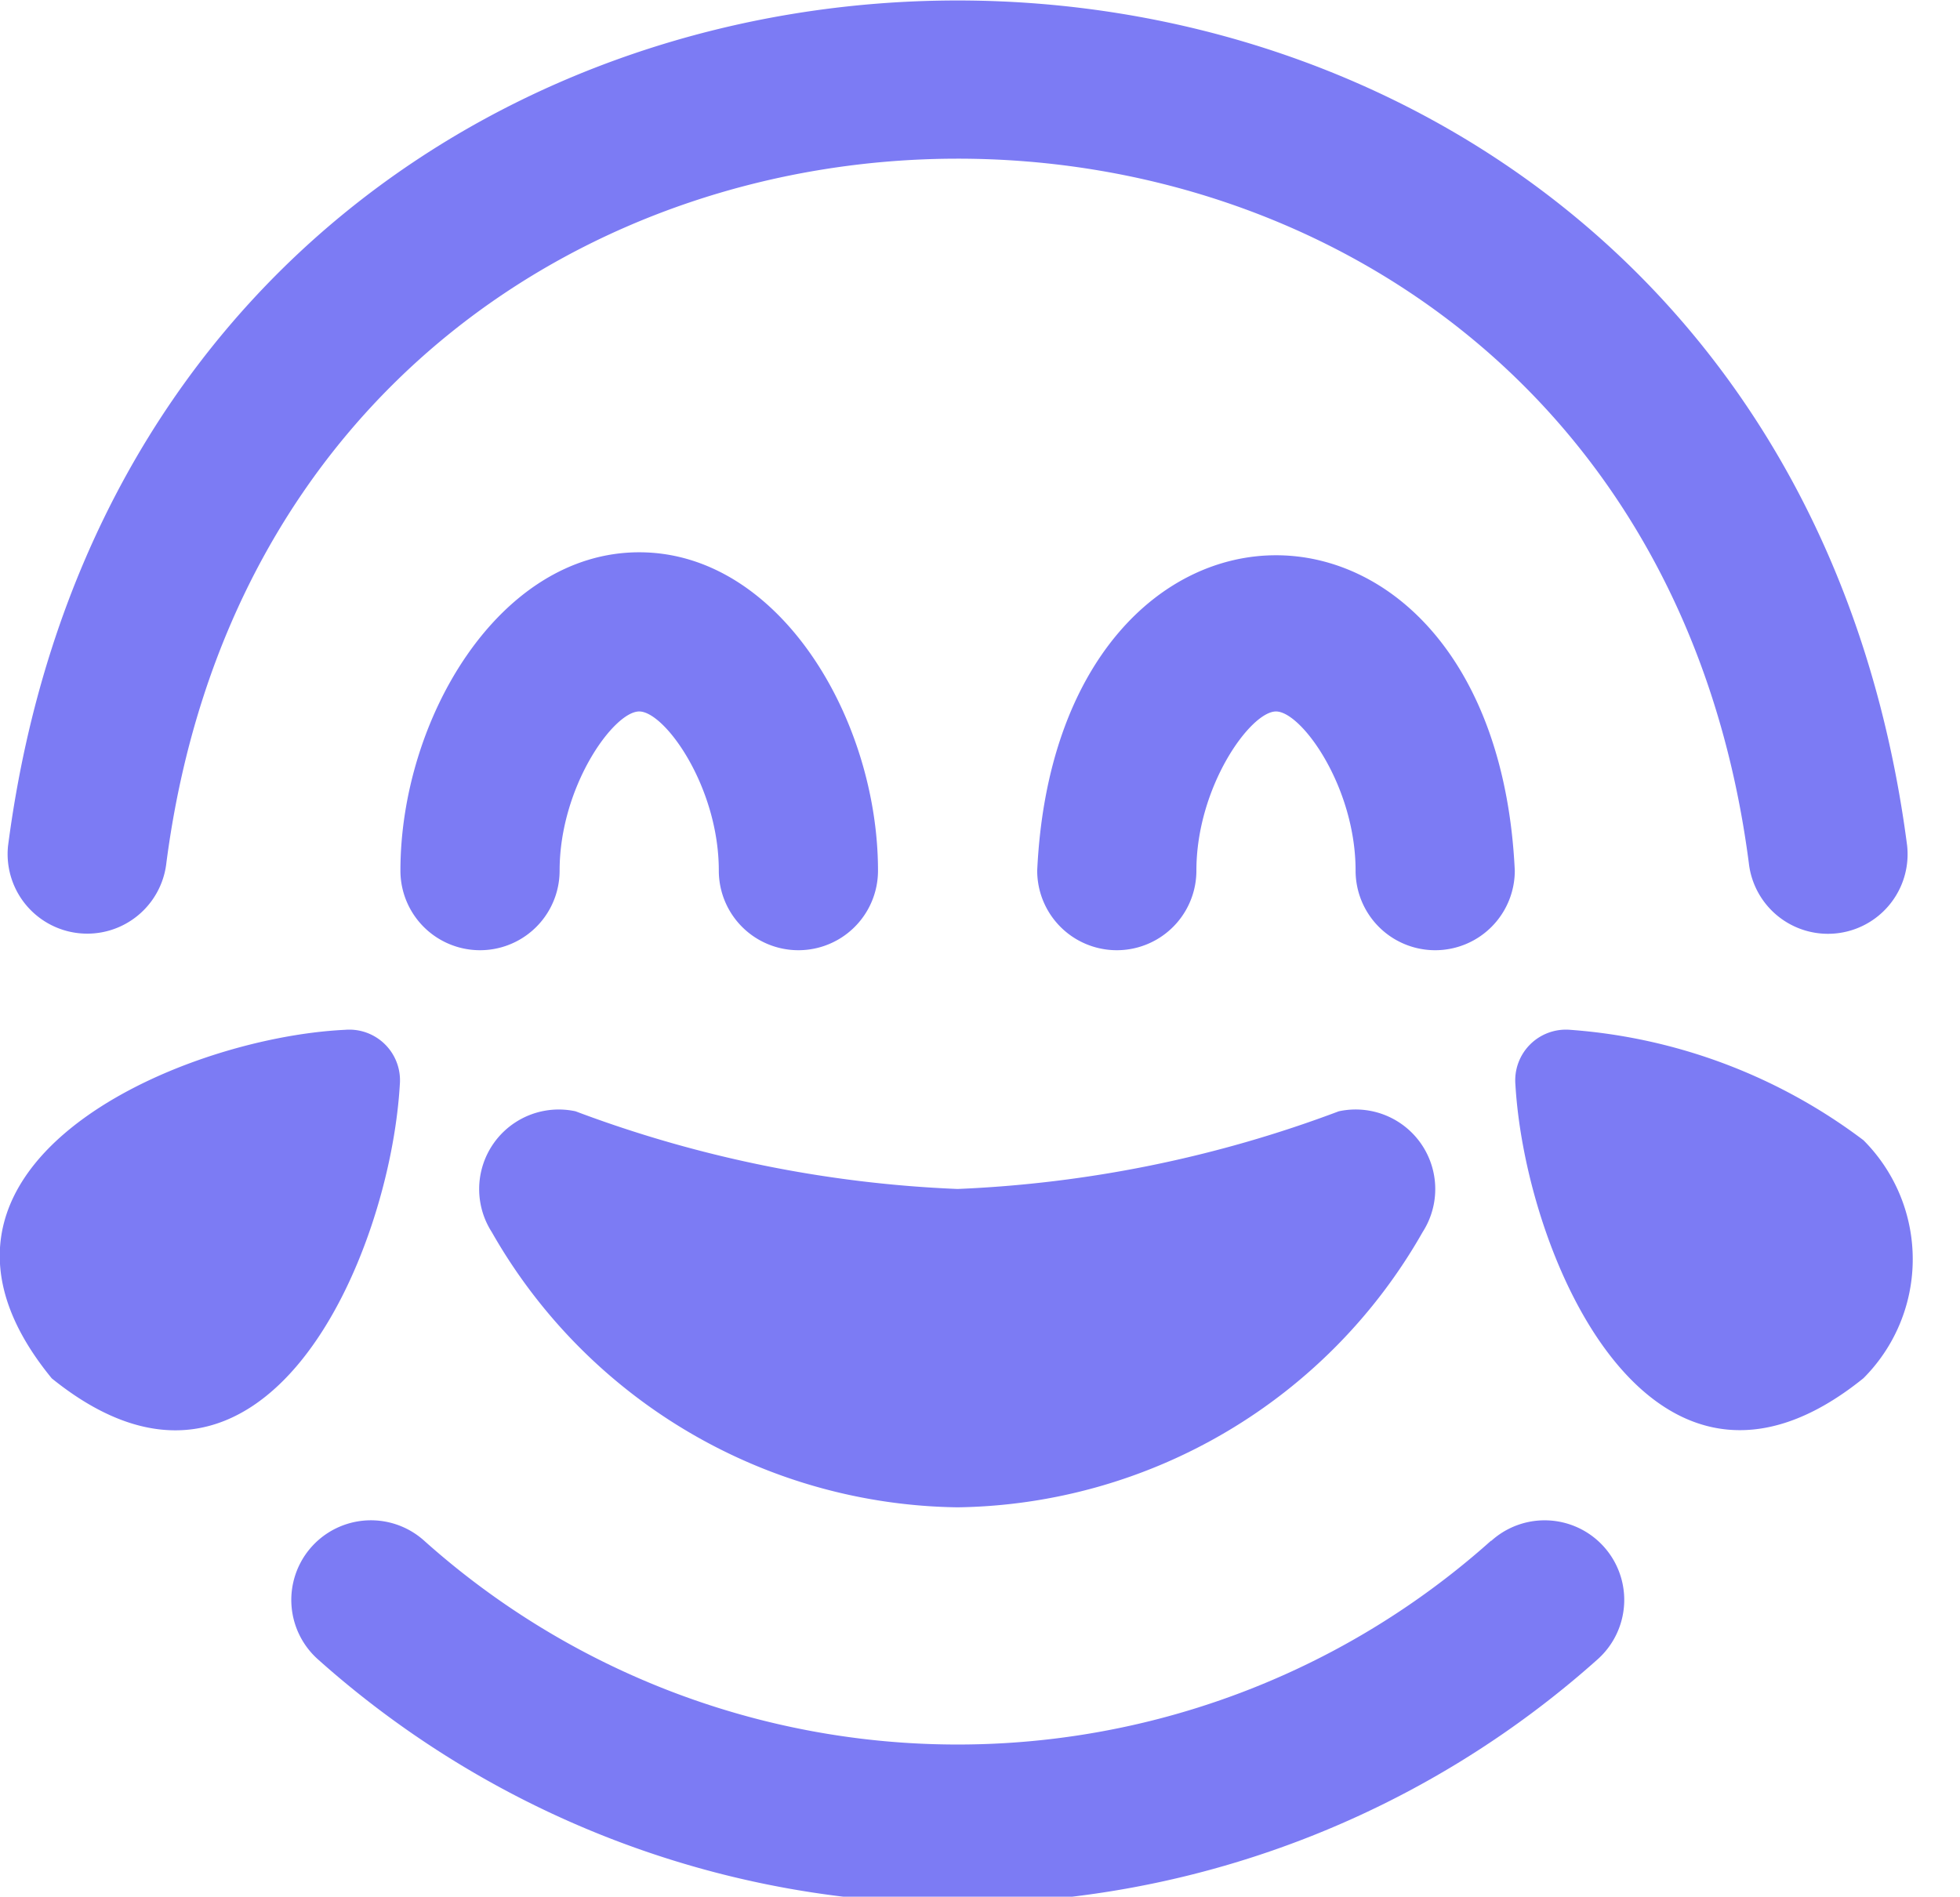 <svg xmlns="http://www.w3.org/2000/svg" data-name="Layer 1" width="273.451" height="264.659"><rect id="backgroundrect" width="100%" height="100%" x="0" y="0" fill="none" stroke="none" class="" style=""/><g class="currentLayer" style=""><title>Layer 1</title><path d="M1.128,117.986 c20.533,-157.282 244.469,-157.171 264.946,0 a11.105,11.105 0 1 1 -22.088,2.41 C226.884,-10.667 40.318,-10.544 23.216,120.374 a11.105,11.105 0 0 1 -22.088,-2.41 zM208.006,215.001 a111.596,111.596 0 0 1 -148.809,0 a11.105,11.105 0 1 0 -14.892,16.491 a133.961,133.961 0 0 0 178.637,0 a11.105,11.105 0 0 0 -14.881,-16.491 zM78.075,121.485 c0,-11.705 7.54,-22.21 11.105,-22.21 s11.105,10.505 11.105,22.21 a11.105,11.105 0 0 0 22.21,0 c0,-21.011 -13.682,-44.421 -33.315,-44.421 S55.865,100.474 55.865,121.485 A11.105,11.105 0 0 0 78.075,121.485 zm133.262,0 c-2.754,-58.691 -63.888,-58.657 -66.631,0 a11.105,11.105 0 0 0 22.21,0 c0,-11.705 7.551,-22.21 11.105,-22.21 s11.105,10.505 11.105,22.21 A11.105,11.105 0 0 0 211.337,121.485 zm-77.736,88.841 a75.815,75.815 0 0 0 64.876,-38.402 a11.105,11.105 0 0 0 -11.694,-16.858 A171.019,171.019 0 0 1 133.601,165.905 A171.019,171.019 0 0 1 80.296,155.066 a11.105,11.105 0 0 0 -11.683,16.858 A75.915,75.915 0 0 0 133.601,210.326 zm126.377,-51.228 A77.236,77.236 0 0 0 219.044,143.695 a7.074,7.074 0 0 0 -7.618,7.674 c1.388,23.743 18.879,64.91 48.552,40.945 A23.487,23.487 0 0 0 259.978,159.098 zM48.158,143.695 C24.771,144.805 -16.862,162.973 7.225,192.335 c29.684,23.976 47.164,-17.235 48.552,-40.945 A7.074,7.074 0 0 0 48.158,143.695 z" id="svg_1" class="selected" fill-opacity="1" fill="#7c7bf4"/></g></svg>
